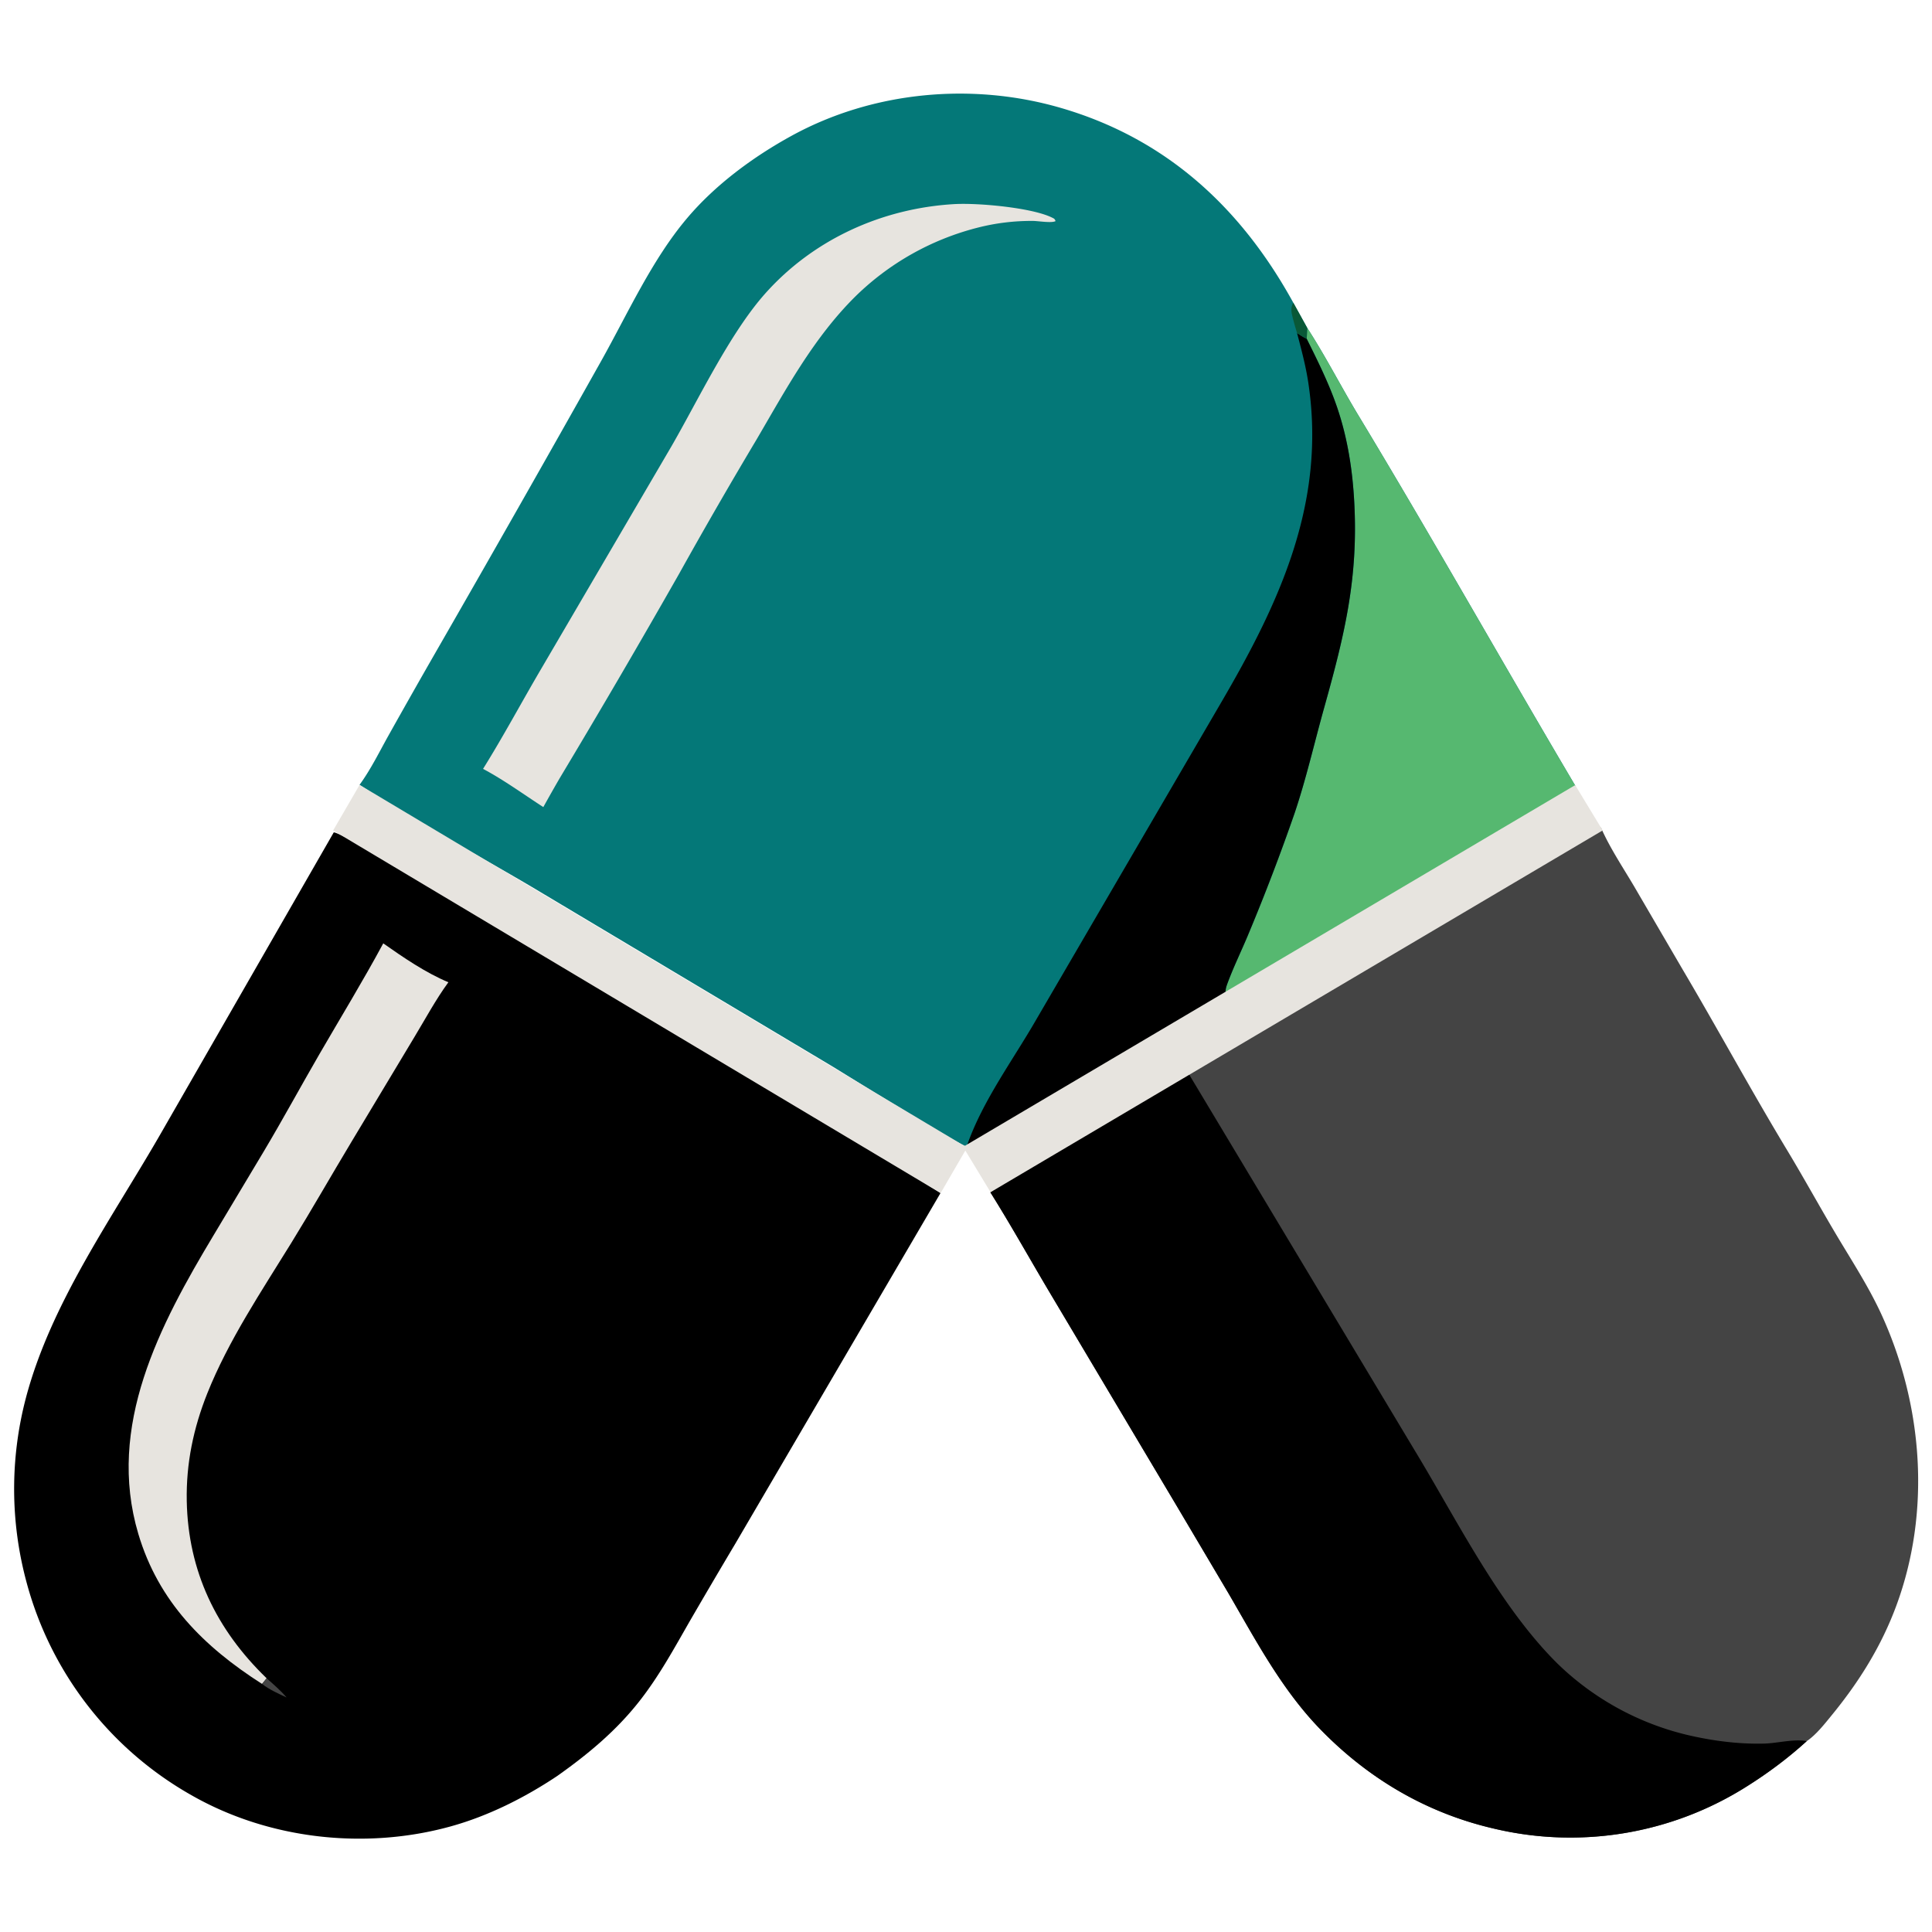 <svg xmlns="http://www.w3.org/2000/svg" id="svg12" width="80" height="80" viewBox="0 0 80 80"><g id="g12" transform="translate(.106 3.256)scale(.105)"><path id="path1" fill="#047878" d="M140.775 278.5c4.41-6.01 7.858-13.11 11.513-19.62a3431 3431 0 0 1 17.82-31.455q33.302-57.9 65.999-116.142c10.54-18.813 20.017-39.93 33.916-56.334 11.17-13.18 25.993-24.092 41.077-32.375 32.086-17.618 71.23-21.216 106.234-11.028 41.617 12.112 71.098 39.357 91.687 76.833l5.497 9.948c7.26 11.202 13.304 23.113 20.2 34.53 29.198 48.342 56.865 97.596 85.633 146.201-31.432 19.433-63.39 37.942-95.267 56.635l-26.785 15.696c-5.2 3.107-10.484 6.853-16.008 9.313-19.412 12.702-40.115 23.49-59.98 35.458-9.92 5.976-19.68 12.22-29.616 18.168-3.851 2.308-7.93 5.204-12.042 6.968-2.607-.107-49.218-29.268-54.278-32.278L208.61 318.696c-22.588-13.345-45.958-25.684-67.834-40.196" style="stroke-width:.684px"/><path id="path2" fill="#56b870" d="M514.518 98.327c7.26 11.202 13.304 23.113 20.2 34.53 29.198 48.342 56.865 97.596 85.633 146.201-31.432 19.433-63.39 37.942-95.267 56.635l-26.785 15.696c-5.2 3.107-10.484 6.853-16.008 9.313-.038-1.34.184-2.314.642-3.575 2.461-6.748 5.743-13.374 8.49-20.028a821 821 0 0 0 18.073-47.33c4.614-13.68 7.803-27.767 11.687-41.656 8.025-28.678 13.457-50.863 11.884-80.839-.67-12.786-2.605-25.352-6.727-37.507-3.163-9.329-7.655-18.353-12.032-27.17Z" style="stroke-width:.684px"/><path id="path3" d="M510.5 100.35c1.247.784 2.477 1.612 3.808 2.248 4.377 8.816 8.87 17.84 12.032 27.169 4.122 12.155 6.057 24.721 6.727 37.507 1.573 29.976-3.86 52.161-11.884 80.84-3.884 13.888-7.073 27.975-11.687 41.655a821 821 0 0 1-18.073 47.33c-2.747 6.654-6.029 13.28-8.49 20.028-.458 1.26-.68 2.234-.642 3.575-19.412 12.702-40.115 23.49-59.98 35.458-9.92 5.976-19.68 12.22-29.616 18.168-3.851 2.308-7.93 5.204-12.042 6.968l-.231-.81c6.175-17.583 18.171-33.613 27.42-49.757l72.586-124.463c23.229-39.741 41.673-79.224 34.48-126.517-1.001-6.58-2.722-12.969-4.408-19.4" style="stroke-width:.684px"/><path id="path4" fill="#095837" d="m509.021 88.38 5.497 9.947-.21 4.27c-1.33-.635-2.561-1.463-3.808-2.247-.599-1.993-1.212-3.991-1.712-6.011-.529-2.134-.961-3.991.233-5.96" style="stroke-width:.684px"/><path id="path5" fill="#e7e4df" d="M375.138 49.494c9.41-.57 30.643 1.364 38.646 5.263.886.431 1.147.492 1.472 1.43-1.517.856-6.836-.05-8.769-.067a85 85 0 0 0-22.098 2.69 106.3 106.3 0 0 0-48.167 27.18c-16.445 16.329-27.332 36.618-38.923 56.407a2042 2042 0 0 0-30.595 53.055 4006 4006 0 0 1-47.058 80.542 647 647 0 0 0-6.391 11.28c-7.848-5.066-15.52-10.684-23.767-15.071 8.07-12.926 15.26-26.42 22.984-39.555l51.303-87.637c10.7-18.534 23.003-44.523 36.91-60.178 19.029-21.419 46.036-33.637 74.453-35.339" style="stroke-width:.684px"/><path id="path6" fill="#444" d="m630.302 295.28.323.724c3.514 7.789 8.464 15.19 12.807 22.548l19.187 32.877c13.93 23.576 26.978 47.672 41.126 71.117 6.506 10.782 12.541 21.786 18.952 32.61 6.417 10.83 13.423 21.467 18.61 32.964 16.055 35.596 19.157 77.174 5.53 114.057-5.953 16.106-14.722 30.102-25.596 43.365-2.795 3.42-6.117 7.651-9.766 10.1-7.122 6.51-15.235 12.574-23.409 17.71a130.12 130.12 0 0 1-99.89 16.777c-26.503-6.104-49.513-19.659-68.426-39.095-15.225-15.648-25.374-34.934-36.266-53.648l-20.702-34.954-48.778-81.962c-8.185-13.692-15.983-27.769-24.454-41.268 7.103-5.31 15.497-9.647 23.087-14.297 18.161-11.126 36.543-22.037 54.906-32.833 20.84-11.497 40.863-24.246 61.224-36.546 17.108-10.333 34.543-20.2 51.74-30.403 10.422-6.181 21.031-12.031 31.505-18.123 6.14-3.571 12.932-7.05 18.29-11.72" style="stroke-width:.684px"/><path id="path7" d="m467.543 392.072 89.343 148.887c16.783 27.64 33.24 61.15 56.172 83.95a110.15 110.15 0 0 0 50.828 28.15c10.05 2.401 20.654 3.817 31.001 3.526 5.078-.144 11.708-1.936 16.588-.943-7.122 6.51-15.235 12.574-23.409 17.71a130.12 130.12 0 0 1-99.89 16.777c-26.503-6.104-49.513-19.659-68.426-39.095-15.225-15.648-25.374-34.934-36.266-53.648l-20.702-34.954-48.778-81.962c-8.185-13.692-15.983-27.769-24.454-41.268 7.103-5.31 15.497-9.647 23.087-14.297 18.161-11.126 36.543-22.037 54.906-32.833" style="stroke-width:.684px"/><path id="path8" d="M130.614 297.242c8.266.643 216.886 127.772 239.282 142.232l-81.03 138.459a3239 3239 0 0 0-17.618 29.968c-6.326 11.011-12.23 21.94-20.095 31.96-9.205 11.728-20.286 20.931-32.405 29.502-12.837 8.567-27.175 15.783-42.09 19.905-33.692 9.31-71.58 5.093-102.002-12.228a137.2 137.2 0 0 1-65.132-83.818 141.03 141.03 0 0 1-.29-73.063c9.887-37.3 33.85-70.626 52.96-103.805Z" style="stroke-width:.684px"/><path id="path9" fill="#e7e4df" d="M102.34 633.07c-23.008-14.701-40.843-32.437-48.797-59.157-12.674-42.585 8.45-82.436 29.768-117.943l19.65-32.823c7.574-12.69 14.612-25.704 22.021-38.491 8.405-14.509 17.2-28.886 25.15-43.644 7.881 5.55 16.775 11.627 25.688 15.34-4.95 6.745-9.128 14.525-13.46 21.696l-24.797 41.282c-7.976 13.262-15.638 26.74-23.761 39.908-11.702 18.967-24.788 38.489-33.07 59.256-5.469 13.72-8.375 27.63-8.095 42.424.524 27.717 11.704 50.808 31.504 69.918Z" style="stroke-width:.684px"/><path id="path10" fill="#444" d="M104.142 630.836c2.712 2.424 5.51 4.784 7.864 7.568-3.26-1.524-6.827-3.1-9.665-5.333Z" style="stroke-width:.684px"/><path id="path11" fill="#e7e4df" d="m140.8 278.52 239.574 143.01-10.439 17.972-239.574-143.01Z" style="stroke-width:.684px"/><path id="path12" fill="#e7e4df" d="M631.023 296.476 389.629 439.144l-10.83-17.87L620.19 278.606Z" style="stroke-width:.684px"/></g></svg>